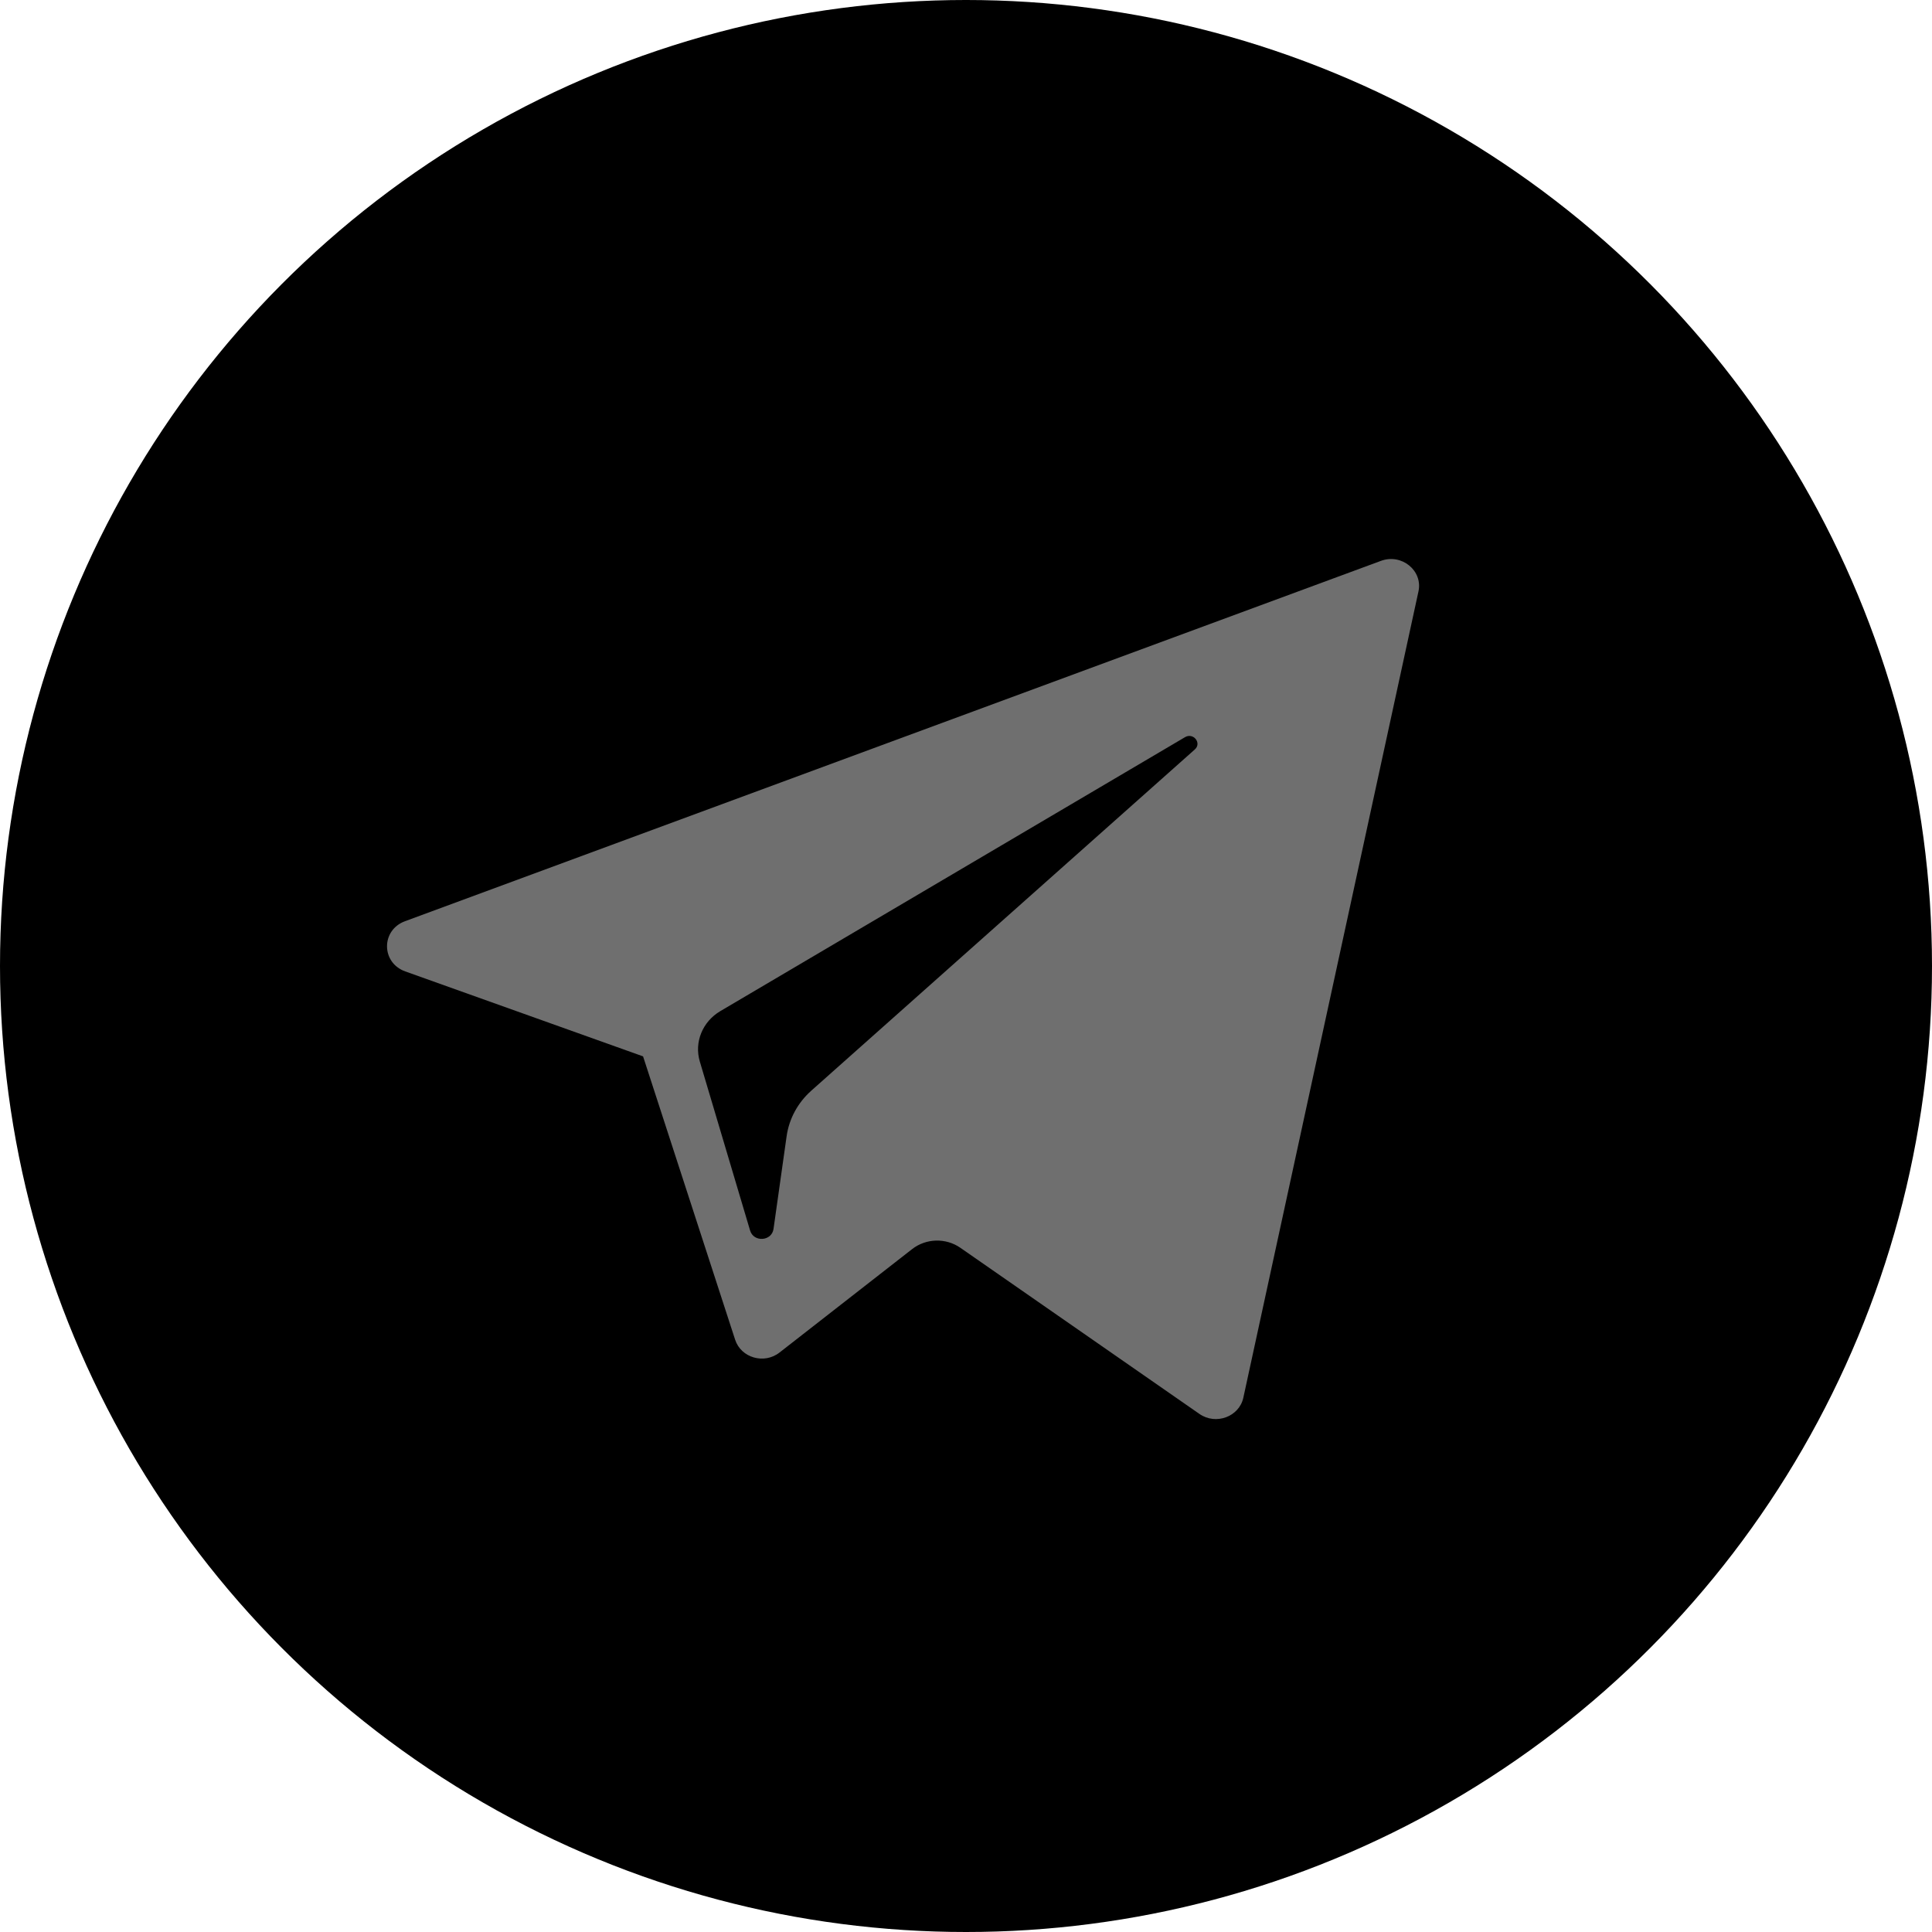 <?xml version="1.0" encoding="UTF-8"?> <svg xmlns="http://www.w3.org/2000/svg" width="40" height="40" viewBox="0 0 40 40" fill="none"><circle cx="20" cy="20" r="20" fill="black"></circle><path d="M8.39 20.112L13.314 21.871L15.22 27.737C15.342 28.113 15.822 28.252 16.14 28.002L18.885 25.861C19.172 25.637 19.582 25.625 19.883 25.834L24.833 29.274C25.174 29.511 25.656 29.332 25.742 28.938L29.368 12.244C29.461 11.813 29.019 11.454 28.591 11.612L8.385 19.073C7.886 19.257 7.89 19.933 8.39 20.112ZM14.912 20.935L24.535 15.262C24.708 15.161 24.886 15.385 24.737 15.517L16.796 22.582C16.517 22.831 16.337 23.163 16.286 23.525L16.015 25.443C15.979 25.7 15.604 25.725 15.53 25.477L14.489 21.978C14.37 21.579 14.544 21.153 14.912 20.935Z" fill="#6F6F6F"></path></svg> 